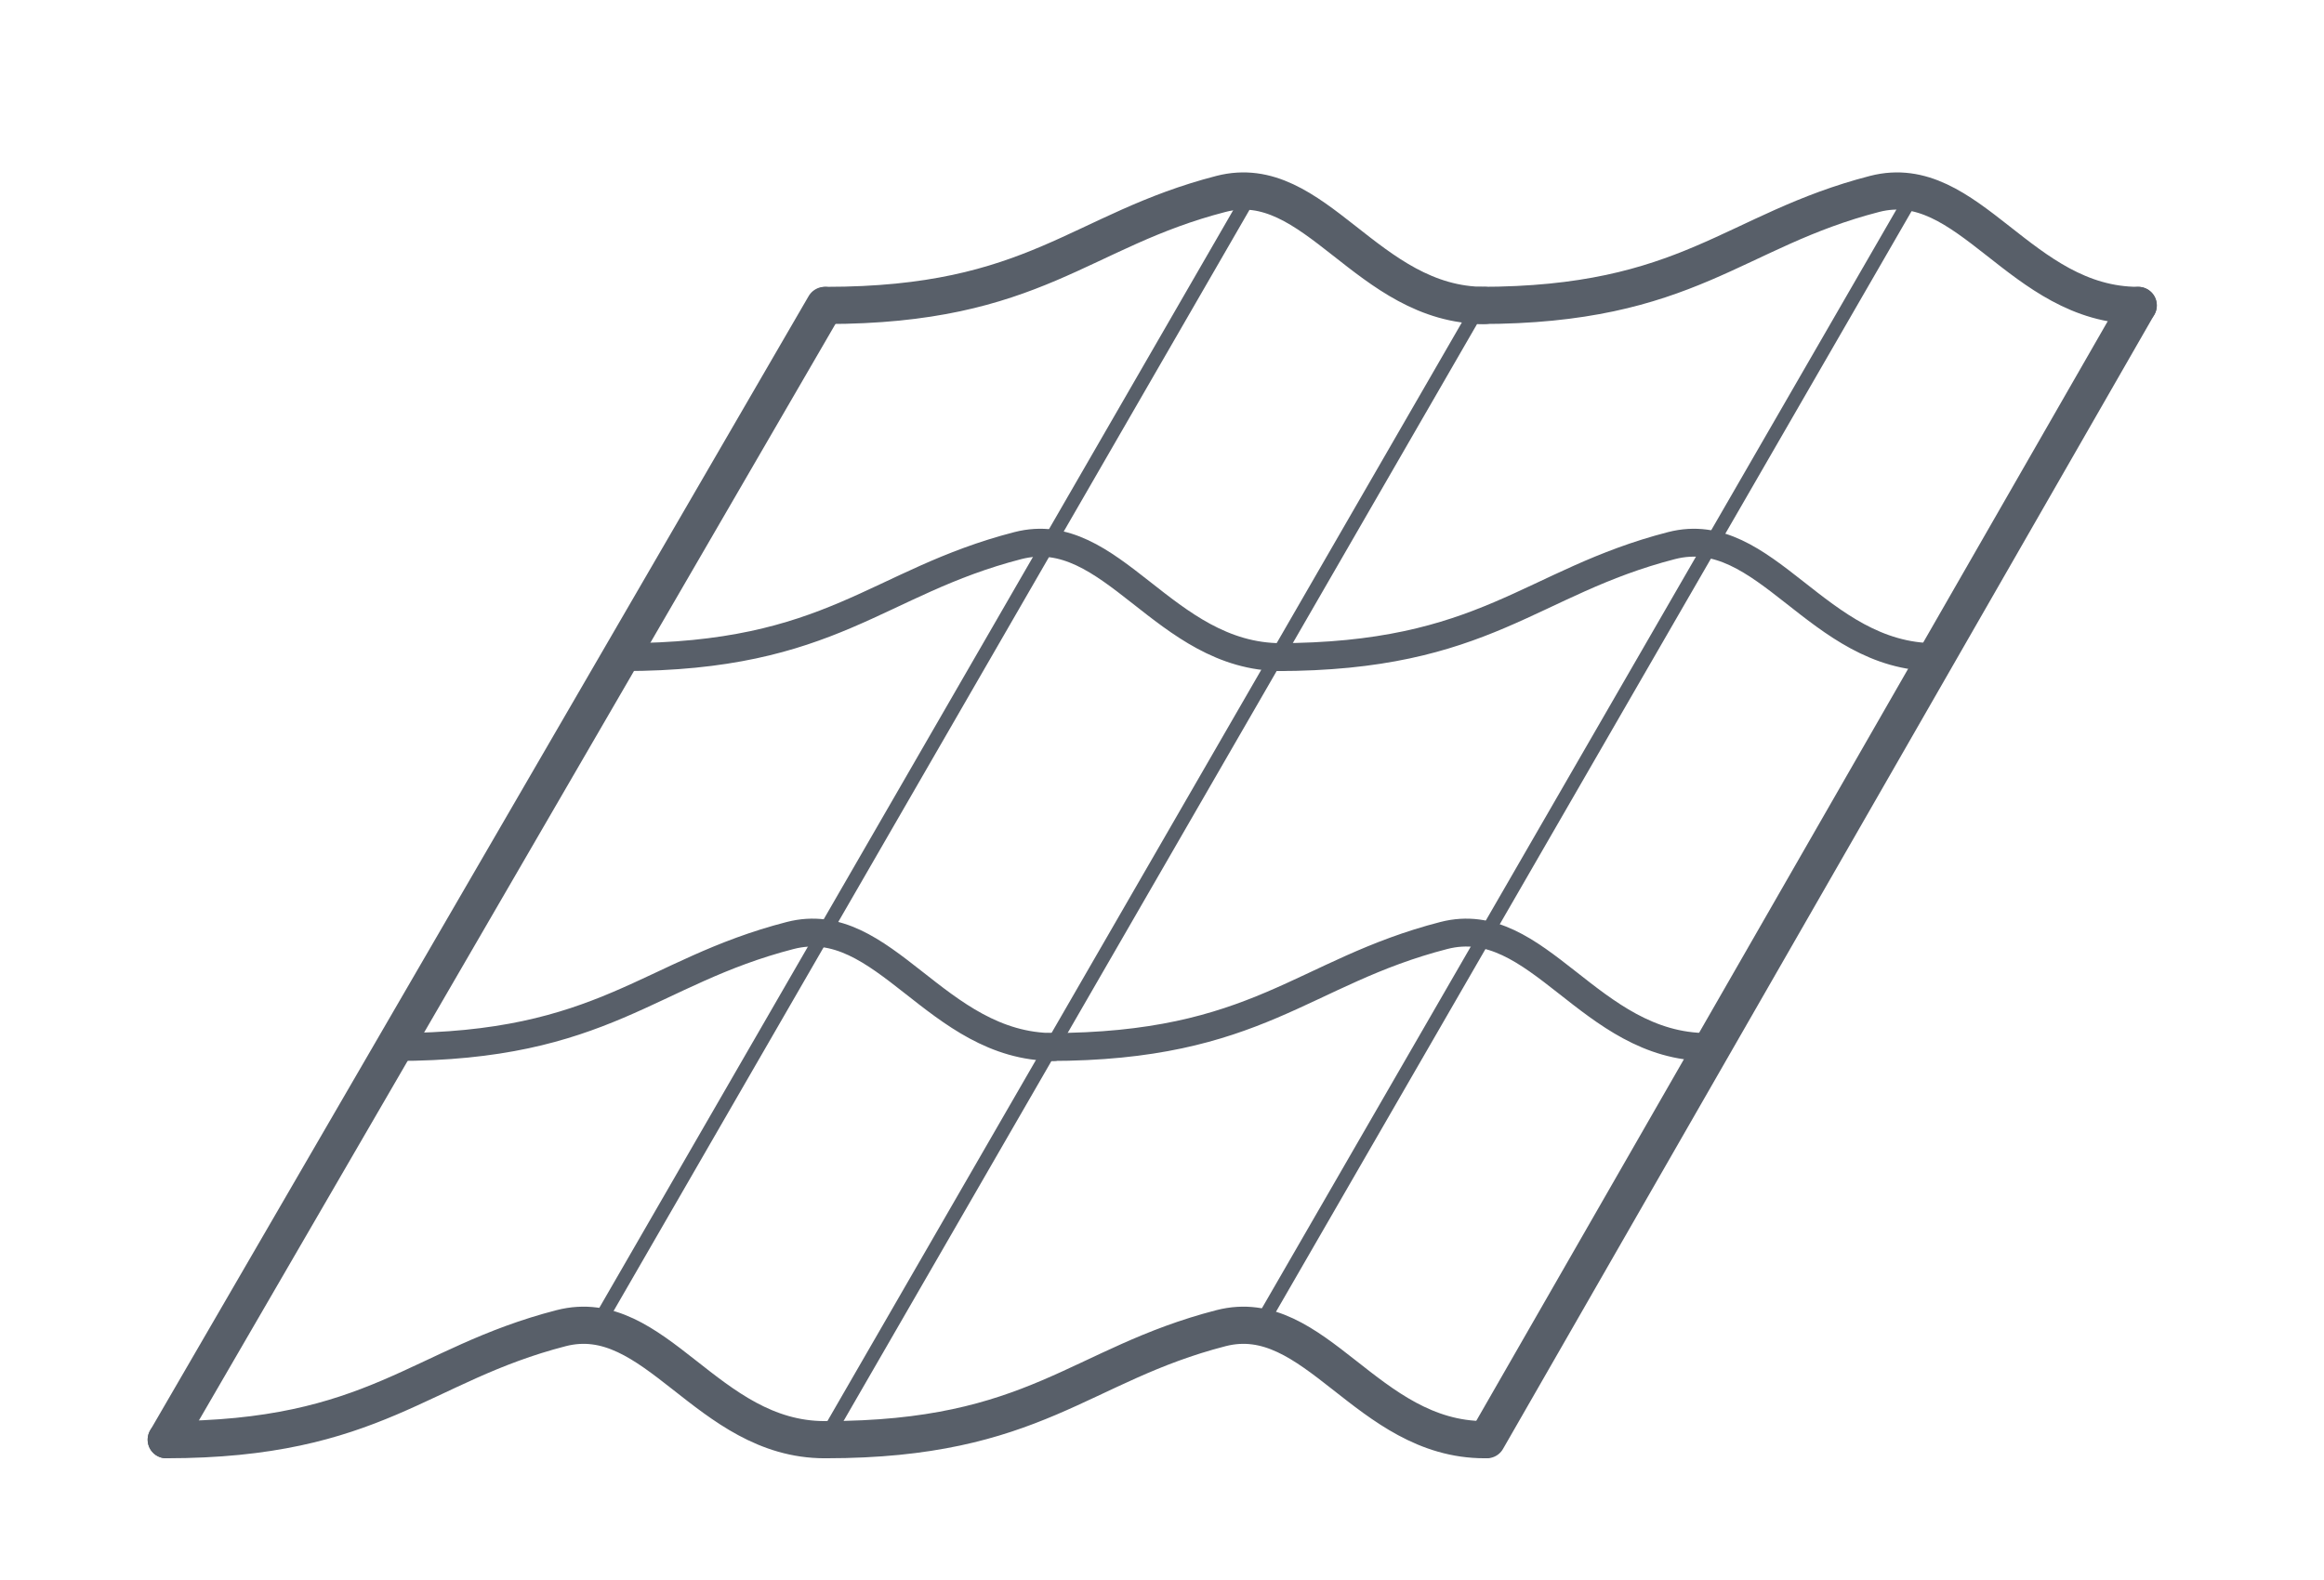 <?xml version="1.0" encoding="UTF-8" standalone="no"?>
<!DOCTYPE svg PUBLIC "-//W3C//DTD SVG 1.1//EN" "http://www.w3.org/Graphics/SVG/1.1/DTD/svg11.dtd">
<svg width="100%" height="100%" viewBox="0 0 250 170" version="1.1" xmlns="http://www.w3.org/2000/svg" xmlns:xlink="http://www.w3.org/1999/xlink" xml:space="preserve" xmlns:serif="http://www.serif.com/" style="fill-rule:evenodd;clip-rule:evenodd;stroke-linecap:round;stroke-linejoin:round;stroke-miterlimit:1.5;">
    <g id="Artboard1" transform="matrix(0.781,0,0,1,0,0)">
        <rect x="0" y="0" width="320" height="170" style="fill:none;"/>
        <g id="Layer_1" transform="matrix(1.28,0,0,1,-3.53424e-15,0)">
            <g transform="matrix(1,0,0,1,-23,-172.87)">
                <path d="M40.889,327.772C63.404,327.772 68.166,319.696 83.382,315.774C93.527,313.159 99.071,327.772 111.746,327.772" style="fill:none;stroke:rgb(88,95,105);stroke-width:4px;"/>
            </g>
            <g transform="matrix(1,0,0,1,57.519,-257)">
                <path d="M31.227,411.902L101.713,289.862" style="fill:none;stroke:rgb(88,95,105);stroke-width:1.5px;"/>
            </g>
            <g transform="matrix(1,0,0,1,104.541,-269.6)">
                <path d="M31.227,411.902L101.713,289.862" style="fill:none;stroke:rgb(88,95,105);stroke-width:1.5px;"/>
            </g>
            <g transform="matrix(1,0,0,1,33.383,-269.893)">
                <path d="M31.227,411.902L101.713,289.862" style="fill:none;stroke:rgb(88,95,105);stroke-width:1.5px;"/>
            </g>
            <g transform="matrix(1,0,0,1,48.005,-172.87)">
                <path d="M40.889,327.772C63.404,327.772 68.166,319.696 83.382,315.774C93.527,313.159 99.071,327.772 111.746,327.772" style="fill:none;stroke:rgb(88,95,105);stroke-width:4px;"/>
            </g>
            <g transform="matrix(1,0,0,1,48.005,-294.91)">
                <path d="M40.889,327.772C63.404,327.772 68.166,319.696 83.382,315.774C93.527,313.159 99.071,327.772 111.746,327.772" style="fill:none;stroke:rgb(88,95,105);stroke-width:4px;"/>
            </g>
            <g transform="matrix(1,0,0,1,26.145,-257.069)">
                <path d="M40.889,327.772C63.404,327.772 68.166,319.696 83.382,315.774C93.527,313.159 99.071,327.772 111.746,327.772" style="fill:none;stroke:rgb(88,95,105);stroke-width:3px;"/>
            </g>
            <g transform="matrix(1,0,0,1,1.646,-215.119)">
                <path d="M40.889,327.772C63.404,327.772 68.166,319.696 83.382,315.774C93.527,313.159 99.071,327.772 111.746,327.772" style="fill:none;stroke:rgb(88,95,105);stroke-width:3px;"/>
            </g>
            <g transform="matrix(1,0,0,1,118.343,-294.91)">
                <path d="M40.889,327.772C63.404,327.772 68.166,319.696 83.382,315.774C93.527,313.159 99.071,327.772 111.746,327.772" style="fill:none;stroke:rgb(88,95,105);stroke-width:4px;"/>
            </g>
            <g transform="matrix(1,0,0,1,96.482,-257.069)">
                <path d="M40.889,327.772C63.404,327.772 68.166,319.696 83.382,315.774C93.527,313.159 99.071,327.772 111.746,327.772" style="fill:none;stroke:rgb(88,95,105);stroke-width:3px;"/>
            </g>
            <g transform="matrix(1,0,0,1,71.984,-215.119)">
                <path d="M40.889,327.772C63.404,327.772 68.166,319.696 83.382,315.774C93.527,313.159 99.071,327.772 111.746,327.772" style="fill:none;stroke:rgb(88,95,105);stroke-width:3px;"/>
            </g>
            <g transform="matrix(1,0,0,1,112.818,-257)">
                <path d="M47.182,411.902L117.271,289.862" style="fill:none;stroke:rgb(88,95,105);stroke-width:4px;"/>
            </g>
            <g transform="matrix(1,0,0,1,-14,-257)">
                <path d="M31.889,411.902L102.746,289.862" style="fill:none;stroke:rgb(88,95,105);stroke-width:4px;"/>
            </g>
        </g>
    </g>
</svg>
